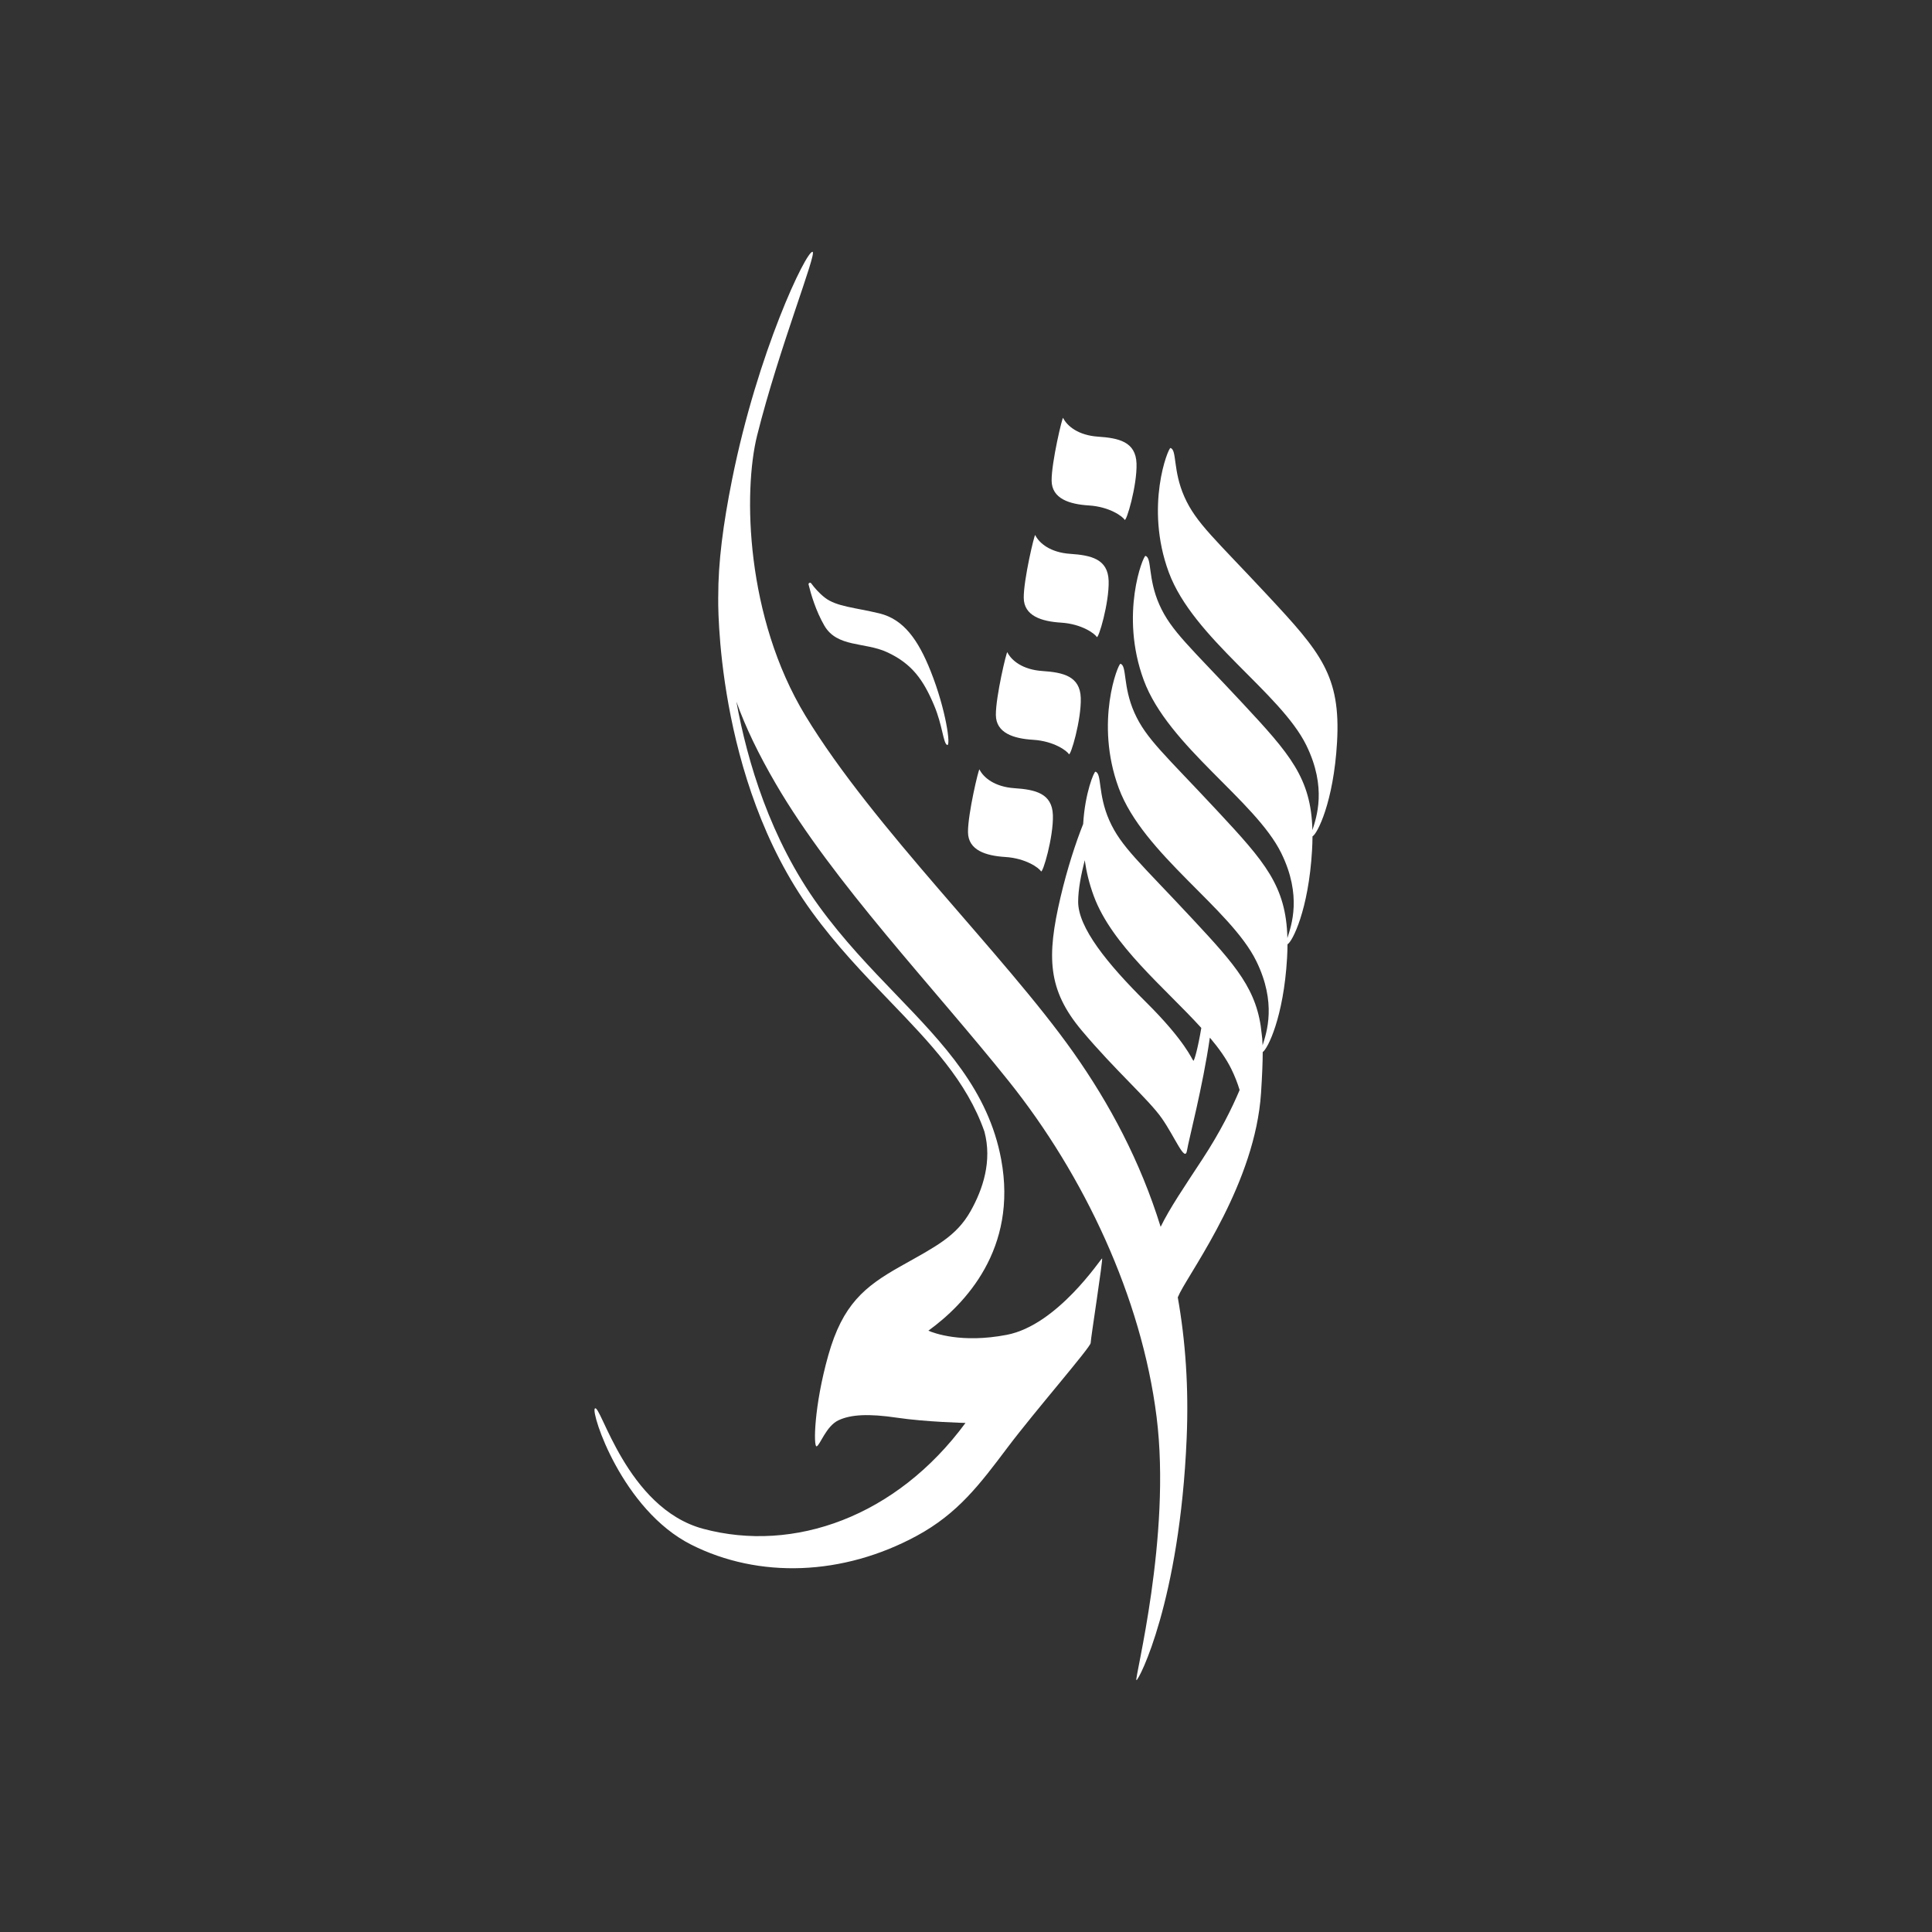 <?xml version="1.0" encoding="utf-8"?>
<!-- Generator: Adobe Illustrator 26.1.0, SVG Export Plug-In . SVG Version: 6.00 Build 0)  -->
<svg version="1.1" id="Layer_1" xmlns="http://www.w3.org/2000/svg" xmlns:xlink="http://www.w3.org/1999/xlink" x="0px" y="0px"
	 viewBox="0 0 850.39 850.39" style="enable-background:new 0 0 850.39 850.39;" xml:space="preserve">
<rect x="0" y="0" width="850.39" height="850.39" fill="#333333" stroke="none"/>
<style type="text/css">
	.st0{fill:#FFFFFF;}
</style>
<g>
	<path class="st0" d="M558.03,262.14c-23.18-24.9-31.56-31.88-36.71-43.47s-3.22-20.71-6.12-21.47c-0.94-0.24-11.48,25.65-0.75,54.7
		c10.73,29.05,49.16,52.95,60.53,76.13c9.21,18.76,4.41,31.89,2.69,37.36c-0.56-22.93-9.96-33.54-30.65-55.76
		c-23.18-24.9-31.56-31.88-36.71-43.47c-5.15-11.59-3.22-20.71-6.12-21.47c-0.94-0.24-11.48,25.65-0.75,54.7
		c10.73,29.05,49.16,52.95,60.53,76.13c9.21,18.76,4.41,31.89,2.69,37.36c-0.56-22.93-9.96-33.54-30.65-55.76
		c-23.18-24.9-31.56-31.88-36.71-43.47s-3.22-20.71-6.12-21.47c-0.94-0.24-11.48,25.65-0.75,54.7
		c10.73,29.05,49.16,52.95,60.53,76.13c9.06,18.46,4.56,31.47,2.78,37.09c-0.06-2.23-0.2-3.85-0.39-4.97
		c-1.82-19.45-11.3-30.06-30.35-50.52c-23.18-24.9-31.56-31.88-36.71-43.47s-3.22-20.71-6.12-21.47c-0.56-0.15-4.61,9.21-5.4,23.02
		c-3.2,8.01-6.99,19.53-9.96,32.19c-6.15,26.23-5.72,40.79,9.3,58.67c15.03,17.89,29.48,30.34,35.35,38.78
		c5.87,8.44,10.16,19.61,11.02,14.02c0.68-4.39,6.97-28.14,10.05-49.64c3.91,4.64,7.2,9.23,9.43,13.78
		c1.61,3.27,2.79,6.37,3.67,9.29c-3.42,8.14-8.58,18.52-16.28,30.29c-8.25,12.61-14.48,21.72-18.48,29.93
		c-8.96-28.89-22.45-54.16-38.44-76.81C441.92,420,384.53,364.5,354.5,315c-26.26-43.29-27.44-98.54-21.23-123.38
		c9.6-38.36,26.47-80.36,24.38-80.77c-2.76-0.54-24.2,44.18-35.43,100.28c-3.95,19.75-6.12,36.35-6.08,51.62l-0.01-0.01
		c-0.02,0.77-1.52,79.72,41.08,138.42c10.92,15.04,22.81,27.4,34.31,39.35c18.04,18.75,34.01,35.34,41.79,57.59c0,0,0,0,0,0
		c3.44,12.95-0.66,25.31-6.05,34.91c-6.34,11.28-15.31,15.6-31.05,24.47c-15.74,8.87-25.33,16.74-31.63,39.07
		c-6.3,22.32-6.58,40.36-5.15,40.07c1.43-0.29,4.15-8.87,9.59-11.45c5.44-2.58,13.31-3.01,25.9-1.14s30.05,2.29,30.05,2.29
		c-30.34,41.22-75.48,57.34-115.48,46.59c-33.78-9.08-45.24-55.61-47.67-52.92c-1.76,1.96,12.03,44.58,42.45,59.92
		c29.75,15,66.72,13.75,99.3-3.93c18.06-9.8,27.69-22.61,39.86-38.78s36.64-44.22,36.64-46.08s5.58-37.35,5.01-37.21
		c-0.57,0.14-19.61,29.34-41.93,33.63c-20.05,3.86-32.24-0.83-34.52-1.82c16.13-11.7,39.35-35.95,32.05-75.39
		c-5.62-30.32-25.37-50.85-46.28-72.58c-11.4-11.85-23.2-24.11-33.95-38.93c-21.37-29.45-31.51-63.57-36.32-89.99
		c4.06,11.37,9.74,23.1,17.28,36.06c25.13,43.23,69.49,89.59,102.61,131.01c33.13,41.42,58.45,95.12,65.06,147.75
		c6.61,52.63-9.9,115.67-8.88,115.89c1.02,0.22,19.08-34.81,22.12-106.43c0.95-22.32-0.51-42.93-3.91-62.07
		c0.3-0.69,0.62-1.38,0.96-2.04c5.94-11.49,33.12-48.7,35.69-87.9c0.52-7.9,0.73-13.76,0.74-18.03c2.19-1.39,9.19-15.3,10.71-41.3
		c0.13-2.15,0.19-4.18,0.2-6.14c2.08-1.03,9.26-14.97,10.8-41.36c0.13-2.15,0.19-4.18,0.2-6.14c2.08-1.03,9.26-14.97,10.8-41.36
		C590.23,297.35,581.21,287.04,558.03,262.14z M525.27,466.89c-0.57-0.43-3.48-8.57-20.8-25.75
		c-17.32-17.17-29.91-32.91-29.91-44.22c0-5.41,1.31-12.07,2.9-18.28c0.72,5.05,1.98,10.35,3.98,15.76
		c7.98,21.59,31.23,40.33,47.33,58.05C527.28,461.36,525.63,467.16,525.27,466.89z"/>
	<path class="st0" d="M479.29,222.48c9.2,0.57,14.98,4.94,15.7,6.29s5.57-15.1,5.26-24.73c-0.31-9.63-7.85-11.23-16.93-11.84
		c-8.66-0.58-13.6-4.63-15.4-8.26c-0.29-0.59-5.1,19.54-5.04,27.58S470.8,221.95,479.29,222.48z"/>
	<path class="st0" d="M467.02,274.06c9.2,0.57,14.98,4.94,15.7,6.29s5.57-15.1,5.26-24.73c-0.31-9.63-7.85-11.23-16.93-11.84
		c-8.66-0.58-13.6-4.63-15.4-8.26c-0.29-0.59-5.1,19.54-5.04,27.58C450.65,271.14,458.53,273.53,467.02,274.06z"/>
	<path class="st0" d="M454.75,325.63c9.2,0.57,14.98,4.94,15.7,6.29s5.57-15.1,5.26-24.73c-0.31-9.63-7.85-11.23-16.93-11.84
		c-8.66-0.58-13.6-4.63-15.4-8.26c-0.29-0.59-5.1,19.54-5.04,27.58C438.38,322.72,446.26,325.11,454.75,325.63z"/>
	<path class="st0" d="M442.48,377.21c9.2,0.57,14.98,4.94,15.7,6.29s5.57-15.1,5.26-24.73c-0.31-9.63-7.85-11.23-16.93-11.84
		c-8.66-0.58-13.6-4.63-15.4-8.26c-0.29-0.59-5.1,19.54-5.04,27.58S433.99,376.68,442.48,377.21z"/>
	<path class="st0" d="M355.91,257.31c1.03,4.23,3.2,11.62,6.94,18.07c5.62,9.68,17.76,7.16,27.56,11.67
		c11.08,5.1,16.05,12.3,20.72,23.35c3.76,8.89,4.02,16.75,5.76,17.5c1.74,0.74-0.51-15.57-7.24-32.46
		c-5.48-13.77-11.88-22.88-22.63-25.46c-10.75-2.58-18.81-2.97-23.87-6.86c-2.65-2.04-4.72-4.49-6.09-6.35
		C356.64,256.19,355.74,256.62,355.91,257.31z"/>
</g>
</svg>
